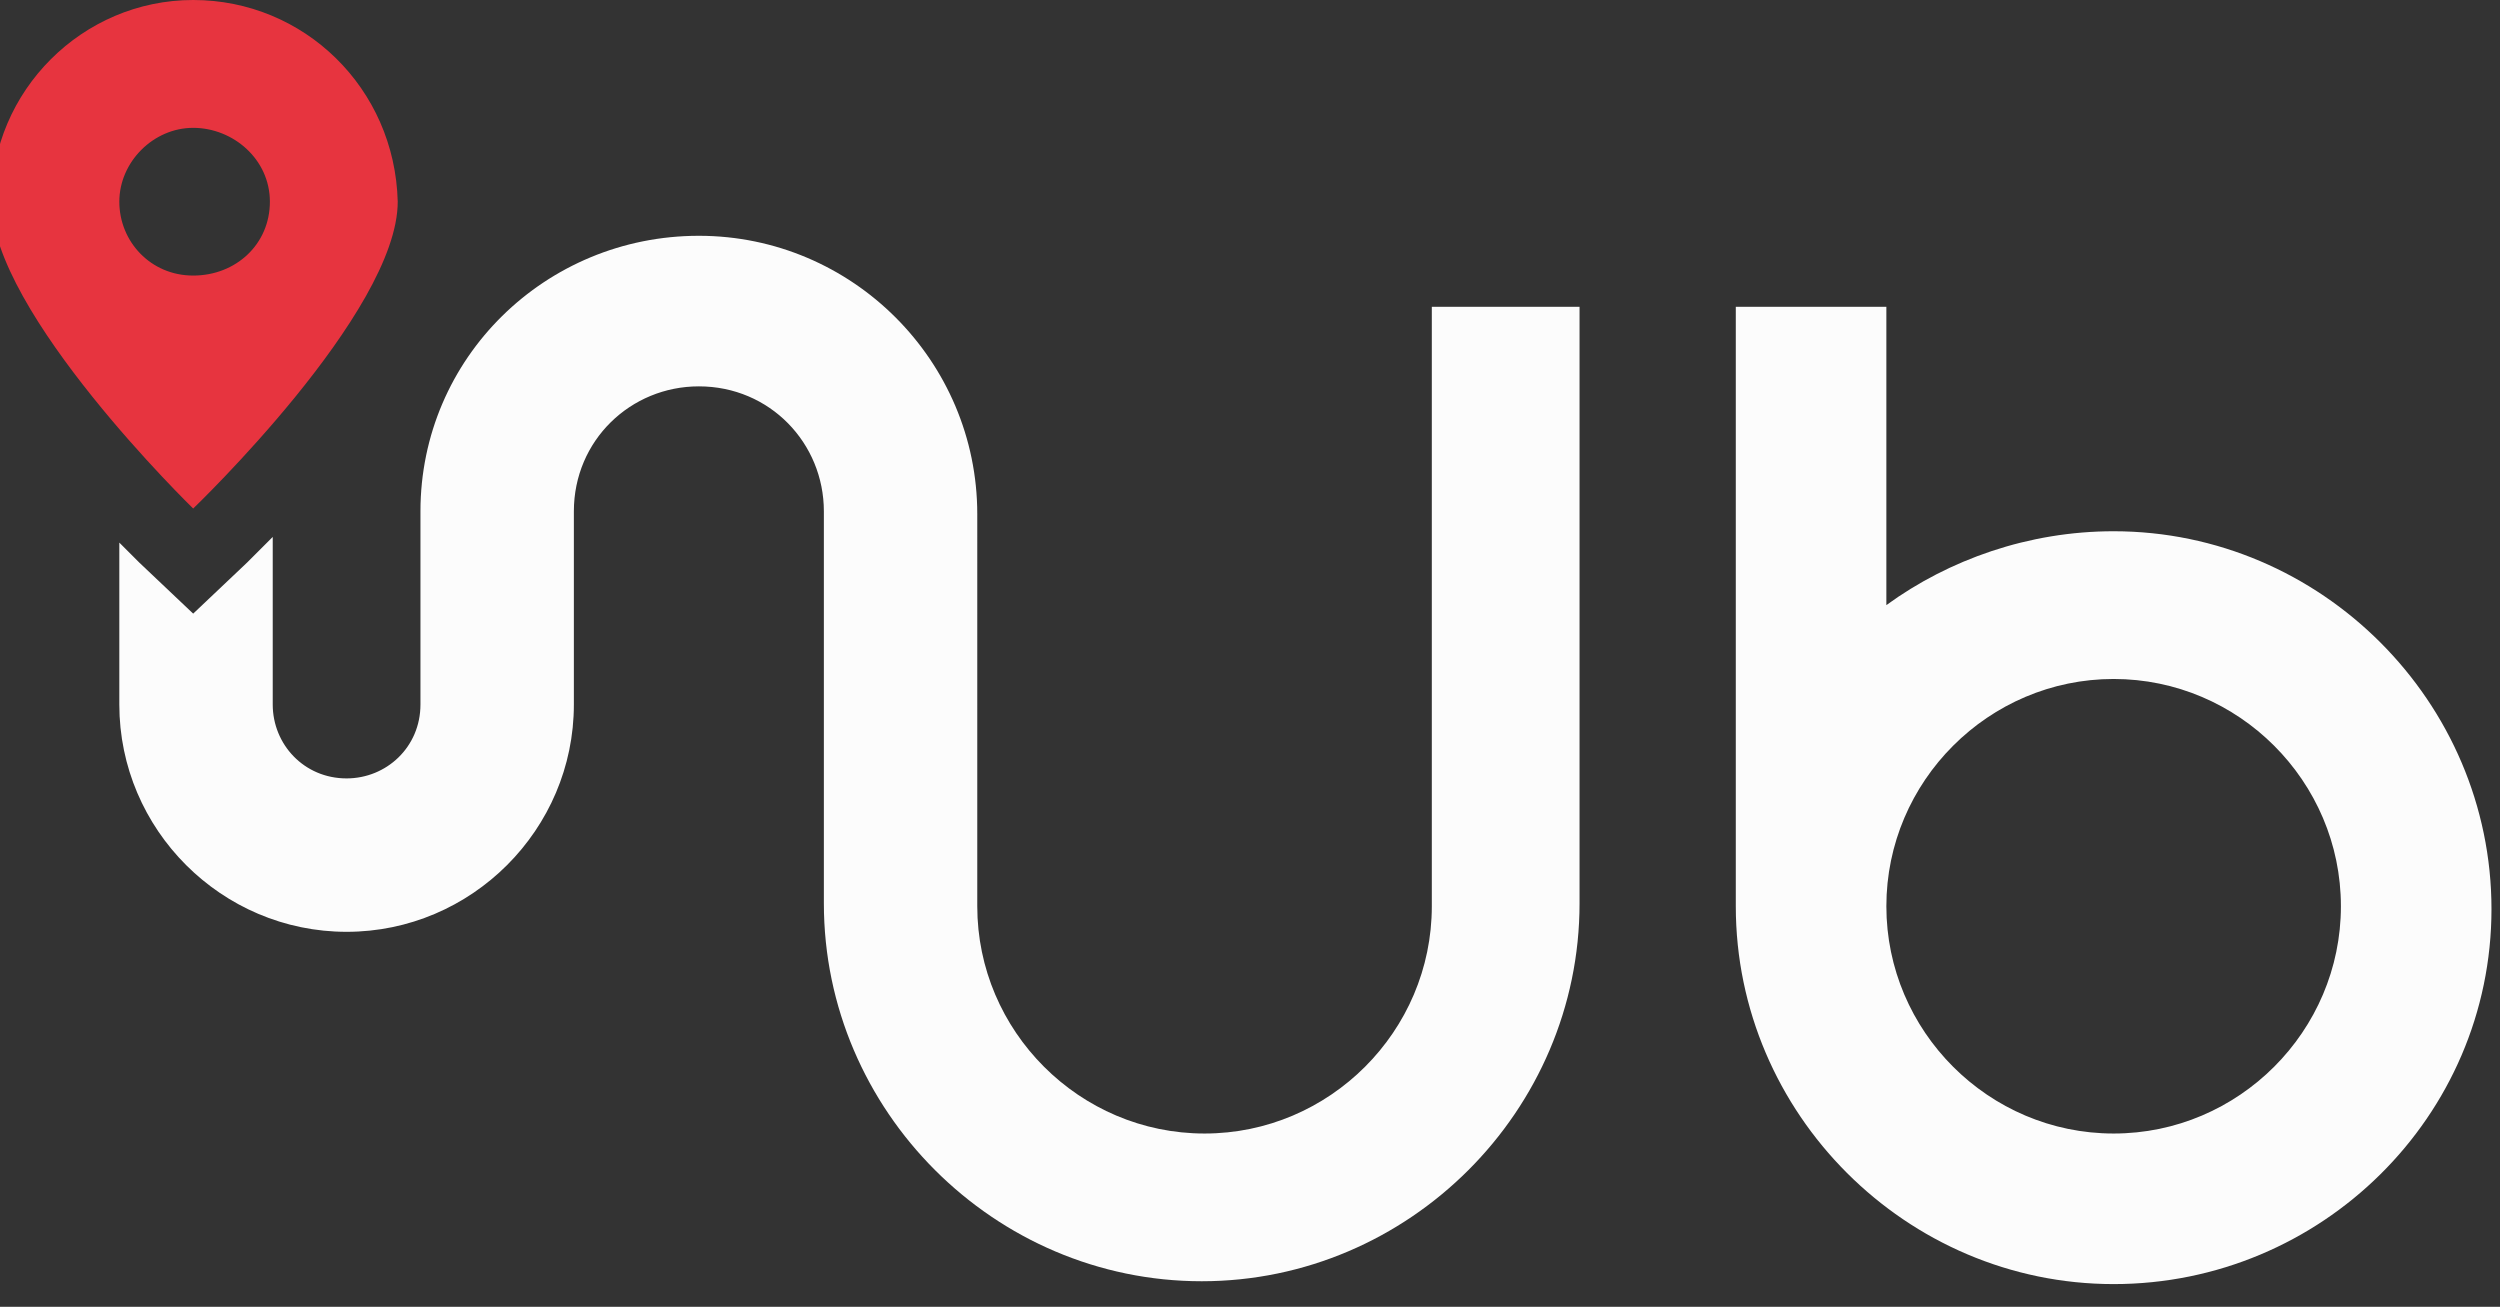 <?xml version="1.0" encoding="utf-8"?>
<!-- Generator: Adobe Illustrator 18.0.0, SVG Export Plug-In . SVG Version: 6.00 Build 0)  -->
<!DOCTYPE svg PUBLIC "-//W3C//DTD SVG 1.1//EN" "http://www.w3.org/Graphics/SVG/1.1/DTD/svg11.dtd">
<svg version="1.1" id="Layer_1" xmlns="http://www.w3.org/2000/svg" xmlns:xlink="http://www.w3.org/1999/xlink" x="0px" y="0px"
	 viewBox="-10.5 -5.5 88 46" enable-background="new -10.5 -5.5 88 46" xml:space="preserve">
<rect x="-10.5" y="-5.5" width="88" height="46" fill="#333333" stroke="none"/>
<path fill="#FCFCFC" d="M63.9,39.7c-7.3,0-13.3-6-13.3-13.3V5.3h5.3v10.5c2.2-1.6,5-2.6,8-2.6c7.3,0,13.3,6,13.3,13.3
	S71.2,39.7,63.9,39.7z M55.9,26.4c0,4.4,3.6,8,8,8s8-3.6,8-8s-3.6-8-8-8S55.9,22,55.9,26.4z"/>
<path fill="#FCFCFC" d="M39.9,5.3v21.1c0,4.4-3.6,8-8,8s-8-3.6-8-8V12.6c0-5.4-4.4-9.8-9.8-9.8s-9.8,4.3-9.8,9.7v6.8
	c0,1.5-1.2,2.6-2.6,2.6c-1.5,0-2.6-1.2-2.6-2.6v-5.9c-0.4,0.4-0.7,0.7-0.9,0.9l-1.9,1.8l-1.9-1.8c-0.2-0.2-0.4-0.4-0.7-0.7v5.7
	c0,4.4,3.6,8,8,8c4.4,0,8-3.6,8-8v-6.8c0-2.5,2-4.4,4.4-4.4c2.5,0,4.4,2,4.4,4.4v13.8c0,7.3,6,13.3,13.3,13.3s13.3-6,13.3-13.3v-21
	H39.9z"/>
<path fill="#E7343F" d="M-3.7-5.5c-3.9,0-7.1,3.2-7.1,7.1s7.1,10.8,7.1,10.8S3.5,5.5,3.5,1.6C3.4-2.4,0.2-5.5-3.7-5.5z M-3.7,4.2
	c-1.5,0-2.6-1.2-2.6-2.6s1.2-2.6,2.6-2.6S-1,0.1-1,1.6S-2.2,4.2-3.7,4.2z"/>
</svg>
